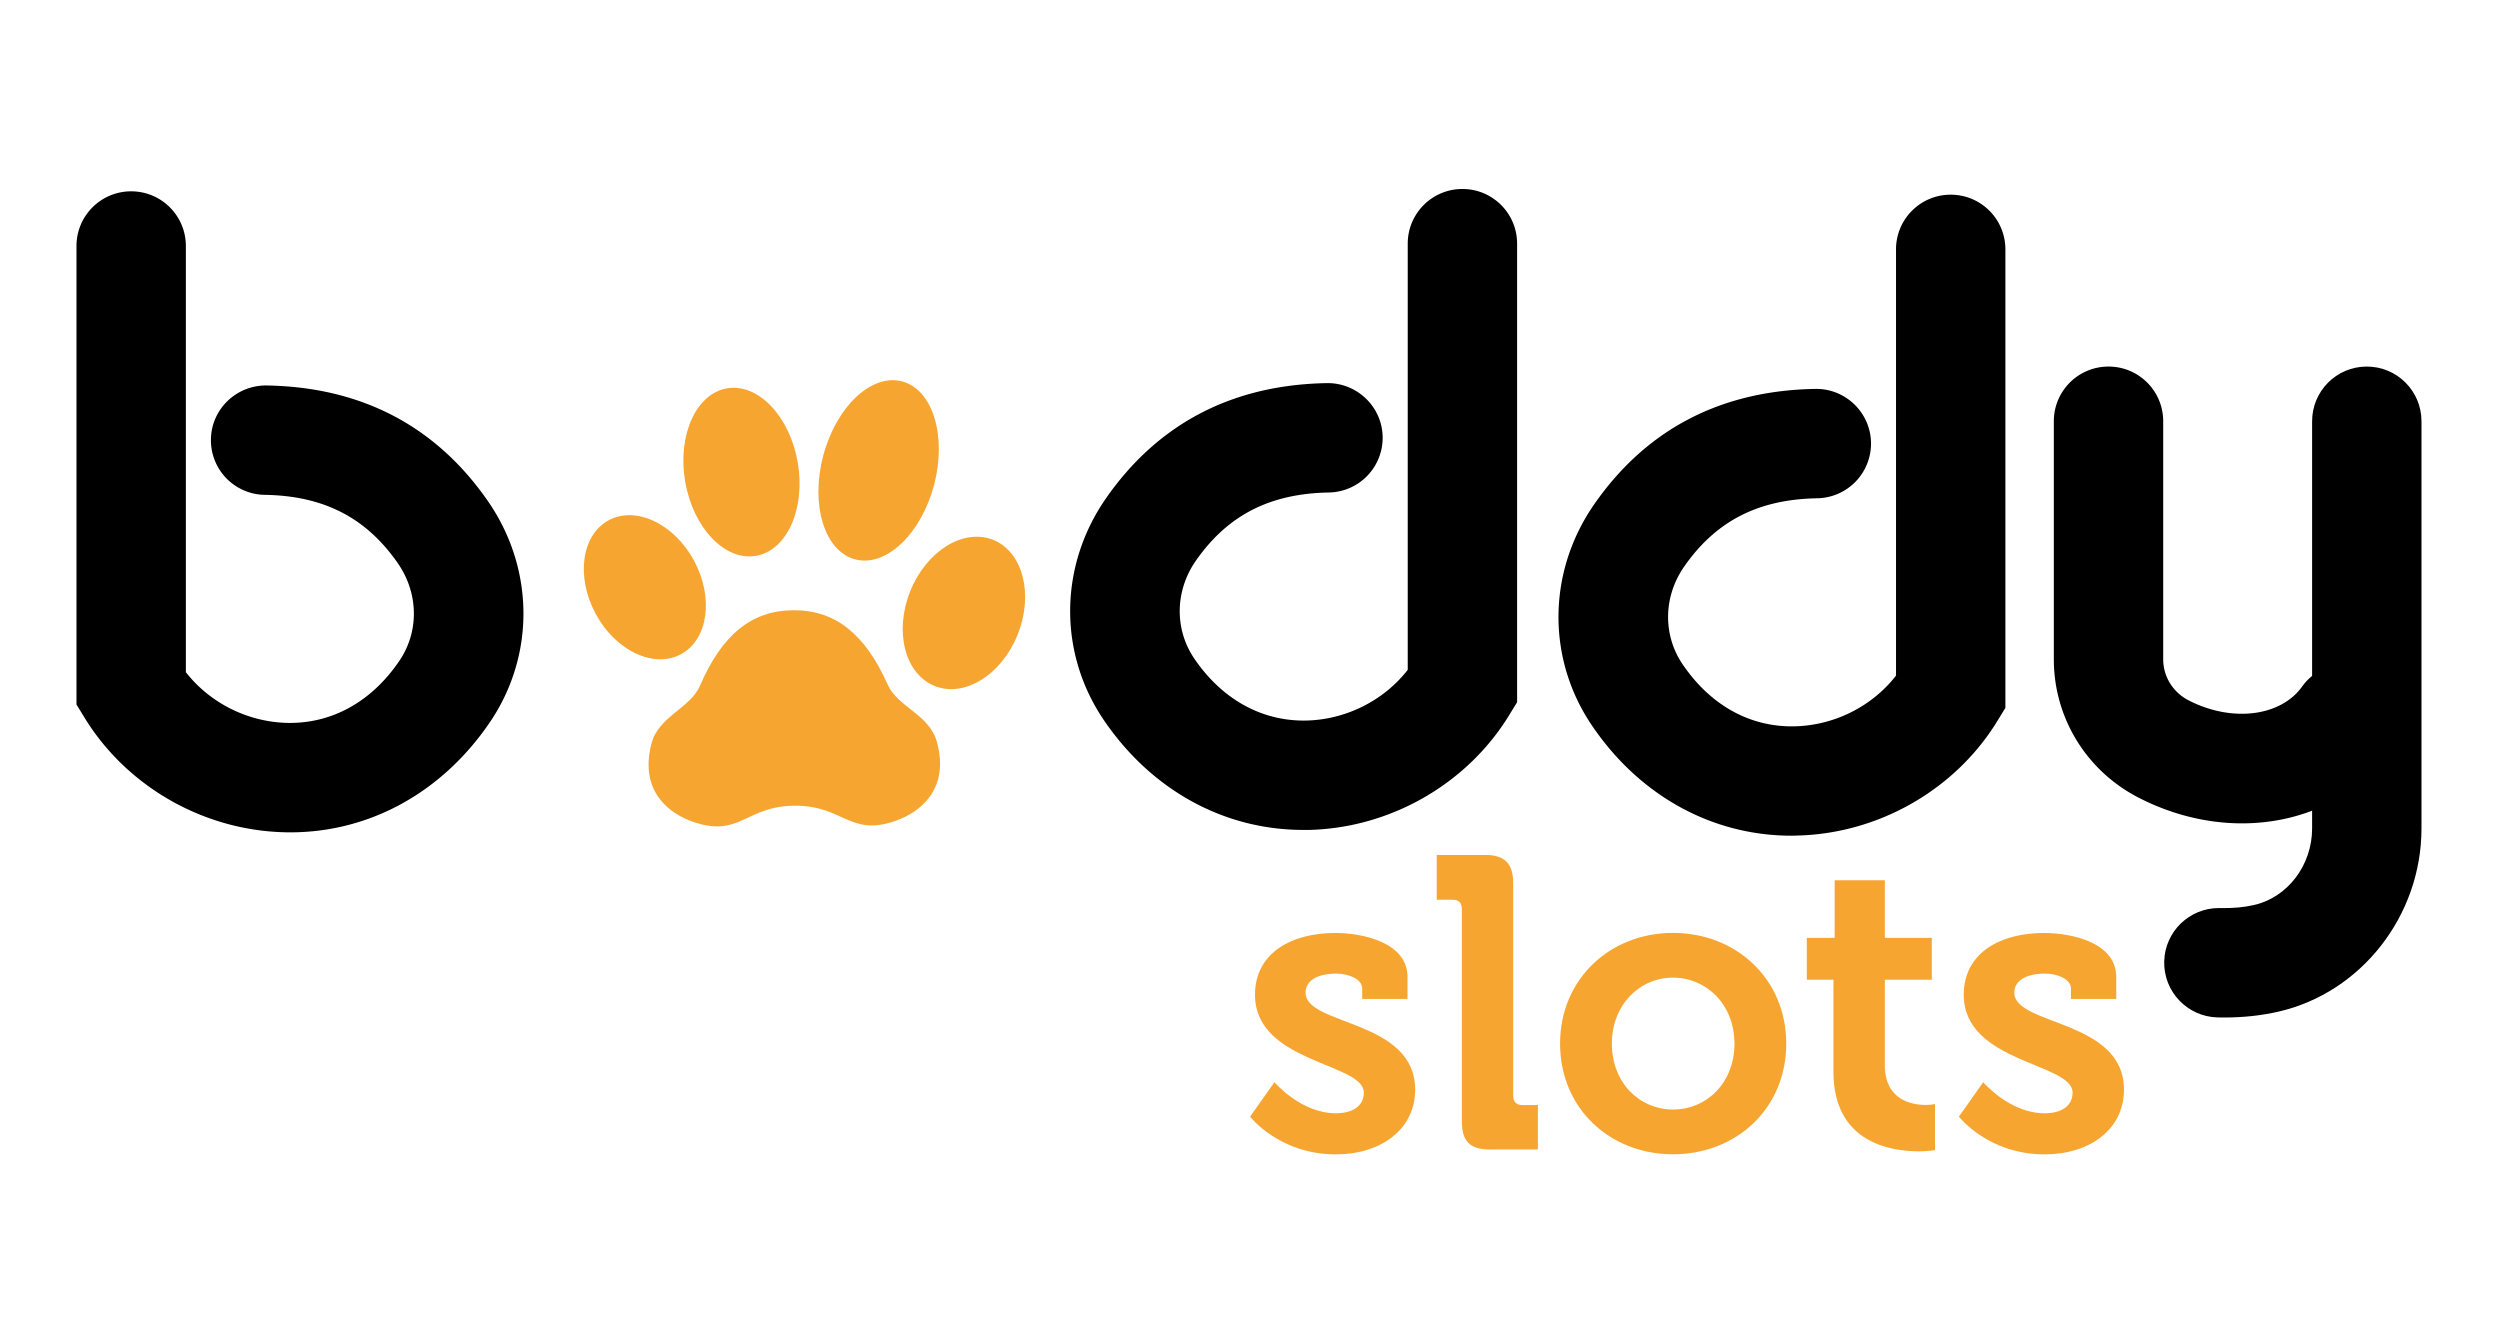 <svg xmlns="http://www.w3.org/2000/svg" width="320" height="170"><rect width="100%" height="100%" fill="none"/><switch><g><g fill="#F6A531"><path d="M163.13 138.52s3.37 3.98 7.87 3.98c2.02 0 3.57-.85 3.57-2.65 0-3.82-13.93-3.77-13.93-12.52 0-5.41 4.76-7.91 10.25-7.91 3.57 0 9.27 1.22 9.27 5.63v2.81h-5.8v-1.33c0-1.27-1.86-1.91-3.31-1.91-2.33 0-3.94.85-3.94 2.44 0 4.25 14.03 3.4 14.03 12.42 0 5.09-4.4 8.28-10.15 8.28-7.25 0-10.98-4.83-10.98-4.83l3.12-4.41zM187.11 116.34c0-.8-.41-1.17-1.14-1.17h-2.07v-5.73h6.27c2.43 0 3.52 1.11 3.52 3.61v27.23c0 .74.42 1.17 1.14 1.17h2.02v5.68h-6.21c-2.49 0-3.52-1.06-3.52-3.61v-27.18zM214.14 119.41c8.08 0 14.5 5.89 14.5 14.17 0 8.33-6.42 14.17-14.5 14.17-8.03 0-14.45-5.84-14.45-14.17 0-8.28 6.42-14.17 14.45-14.17zm0 22.61c4.3 0 7.87-3.4 7.87-8.44 0-4.99-3.57-8.44-7.87-8.44-4.25 0-7.82 3.45-7.82 8.44 0 5.05 3.57 8.44 7.82 8.44zM234.69 125.41h-3.42v-5.36h3.57v-7.38h6.42v7.38h6.01v5.36h-6.01v10.93c0 4.46 3.42 5.09 5.23 5.09.72 0 1.19-.11 1.19-.11v5.89s-.83.16-2.02.16c-3.68 0-10.98-1.11-10.98-10.19v-11.77zM253.85 138.52s3.37 3.98 7.87 3.98c2.02 0 3.57-.85 3.57-2.65 0-3.82-13.93-3.77-13.93-12.52 0-5.41 4.76-7.91 10.25-7.91 3.57 0 9.27 1.22 9.27 5.63v2.81h-5.8v-1.33c0-1.27-1.86-1.91-3.31-1.91-2.33 0-3.94.85-3.94 2.44 0 4.25 14.04 3.4 14.04 12.42 0 5.09-4.4 8.28-10.15 8.28-7.25 0-10.98-4.83-10.98-4.83l3.11-4.41z"/></g><g fill="#F6A531"><path d="M114.71 105.04c-5.97 2.13-6.7-1.95-13-1.91-6.3.04-6.98 4.13-12.98 2.07-3-1.03-6.95-3.87-5.34-10.03.91-3.49 4.96-4.51 6.2-7.38 2.81-6.51 6.57-9.65 11.96-9.68 5.39-.03 9.19 3.05 12.08 9.53 1.28 2.86 5.34 3.83 6.29 7.31 1.69 6.14-2.23 9.02-5.21 10.09zM102.11 59.18c-1.03-5.92-5.09-10.16-9.06-9.47-3.98.69-6.37 6.05-5.34 11.97 1.03 5.92 5.09 10.16 9.06 9.47 3.97-.69 6.36-6.05 5.34-11.97zM88.84 71.77c-2.55-4.73-7.44-7.05-10.92-5.18-3.48 1.87-4.23 7.23-1.68 11.97s7.44 7.05 10.92 5.18c3.48-1.87 4.23-7.23 1.68-11.97zM105.37 58.34c1.66-6.29 6.18-10.56 10.1-9.52 3.92 1.03 5.75 6.97 4.09 13.26-1.66 6.29-6.18 10.56-10.1 9.52-3.92-1.03-5.75-6.97-4.09-13.26zM116.5 75.7c2.06-5.17 6.82-8.12 10.62-6.6 3.8 1.52 5.21 6.94 3.15 12.11-2.06 5.17-6.82 8.12-10.62 6.6-3.81-1.52-5.22-6.94-3.15-12.11z"/></g><path d="M37.15 106.54c-.24 0-.49 0-.73-.01-10.41-.25-20.21-5.87-25.6-14.67l-1.03-1.68V31.49c0-3.87 3.13-7 7-7s7 3.13 7 7v54.55c3.06 3.92 7.88 6.37 12.97 6.49 5.69.12 10.78-2.68 14.35-7.93 2.56-3.76 2.48-8.68-.21-12.54-4.06-5.82-9.47-8.6-17.02-8.72A6.99 6.99 0 0127 56.22c.06-3.87 3.27-6.92 7.12-6.88 12.09.2 21.6 5.15 28.27 14.71 6.04 8.66 6.15 19.81.3 28.42-6.11 8.97-15.38 14.07-25.54 14.07zM166.82 106.23c-10.16 0-19.43-5.09-25.53-14.06-5.85-8.61-5.74-19.76.3-28.42 6.67-9.56 16.18-14.51 28.27-14.71 3.84-.05 7.05 3.02 7.12 6.88a7.009 7.009 0 01-6.88 7.12c-7.55.13-12.96 2.9-17.02 8.72-2.69 3.85-2.77 8.77-.21 12.54 3.57 5.25 8.69 8.05 14.35 7.93 5.09-.12 9.91-2.57 12.97-6.49V31.19c0-3.87 3.13-7 7-7s7 3.13 7 7v58.69l-1.03 1.68c-5.38 8.79-15.19 14.42-25.6 14.67h-.74zM229.33 106.97c-10.16 0-19.43-5.09-25.53-14.06-5.86-8.61-5.74-19.76.3-28.42 6.67-9.56 16.18-14.51 28.27-14.71 3.85-.06 7.05 3.02 7.12 6.88a7.009 7.009 0 01-6.88 7.12c-7.55.13-12.96 2.9-17.02 8.72-2.69 3.85-2.77 8.77-.21 12.54 3.57 5.25 8.64 8.06 14.35 7.93 5.09-.12 9.91-2.57 12.96-6.49V31.92c0-3.87 3.13-7 7-7s7 3.13 7 7v58.69l-1.03 1.68c-5.38 8.79-15.19 14.41-25.6 14.66-.24.01-.48.02-.73.02zM286.98 105.39c-4.37 0-8.92-1.07-13.24-3.29-6.69-3.44-10.85-10.23-10.85-17.71V53.92c0-3.87 3.13-7 7-7s7 3.13 7 7v30.47c0 2.21 1.25 4.23 3.26 5.26 5.53 2.84 11.77 2.08 14.53-1.78a7.007 7.007 0 019.77-1.62 7.007 7.007 0 011.62 9.77c-4.38 6.11-11.46 9.37-19.09 9.37z"/><path d="M284.72 130.24c-.29 0-.59 0-.88-.01-3.86-.1-6.92-3.31-6.82-7.17.09-3.81 3.21-6.83 7-6.83h.18c1.57.04 3.03-.09 4.32-.39 4.31-.98 7.43-5.11 7.43-9.8V53.92c0-3.87 3.13-7 7-7s7 3.13 7 7v52.12c0 11.16-7.7 21.02-18.31 23.45-2.18.5-4.5.75-6.92.75z"/></g></switch></svg>
